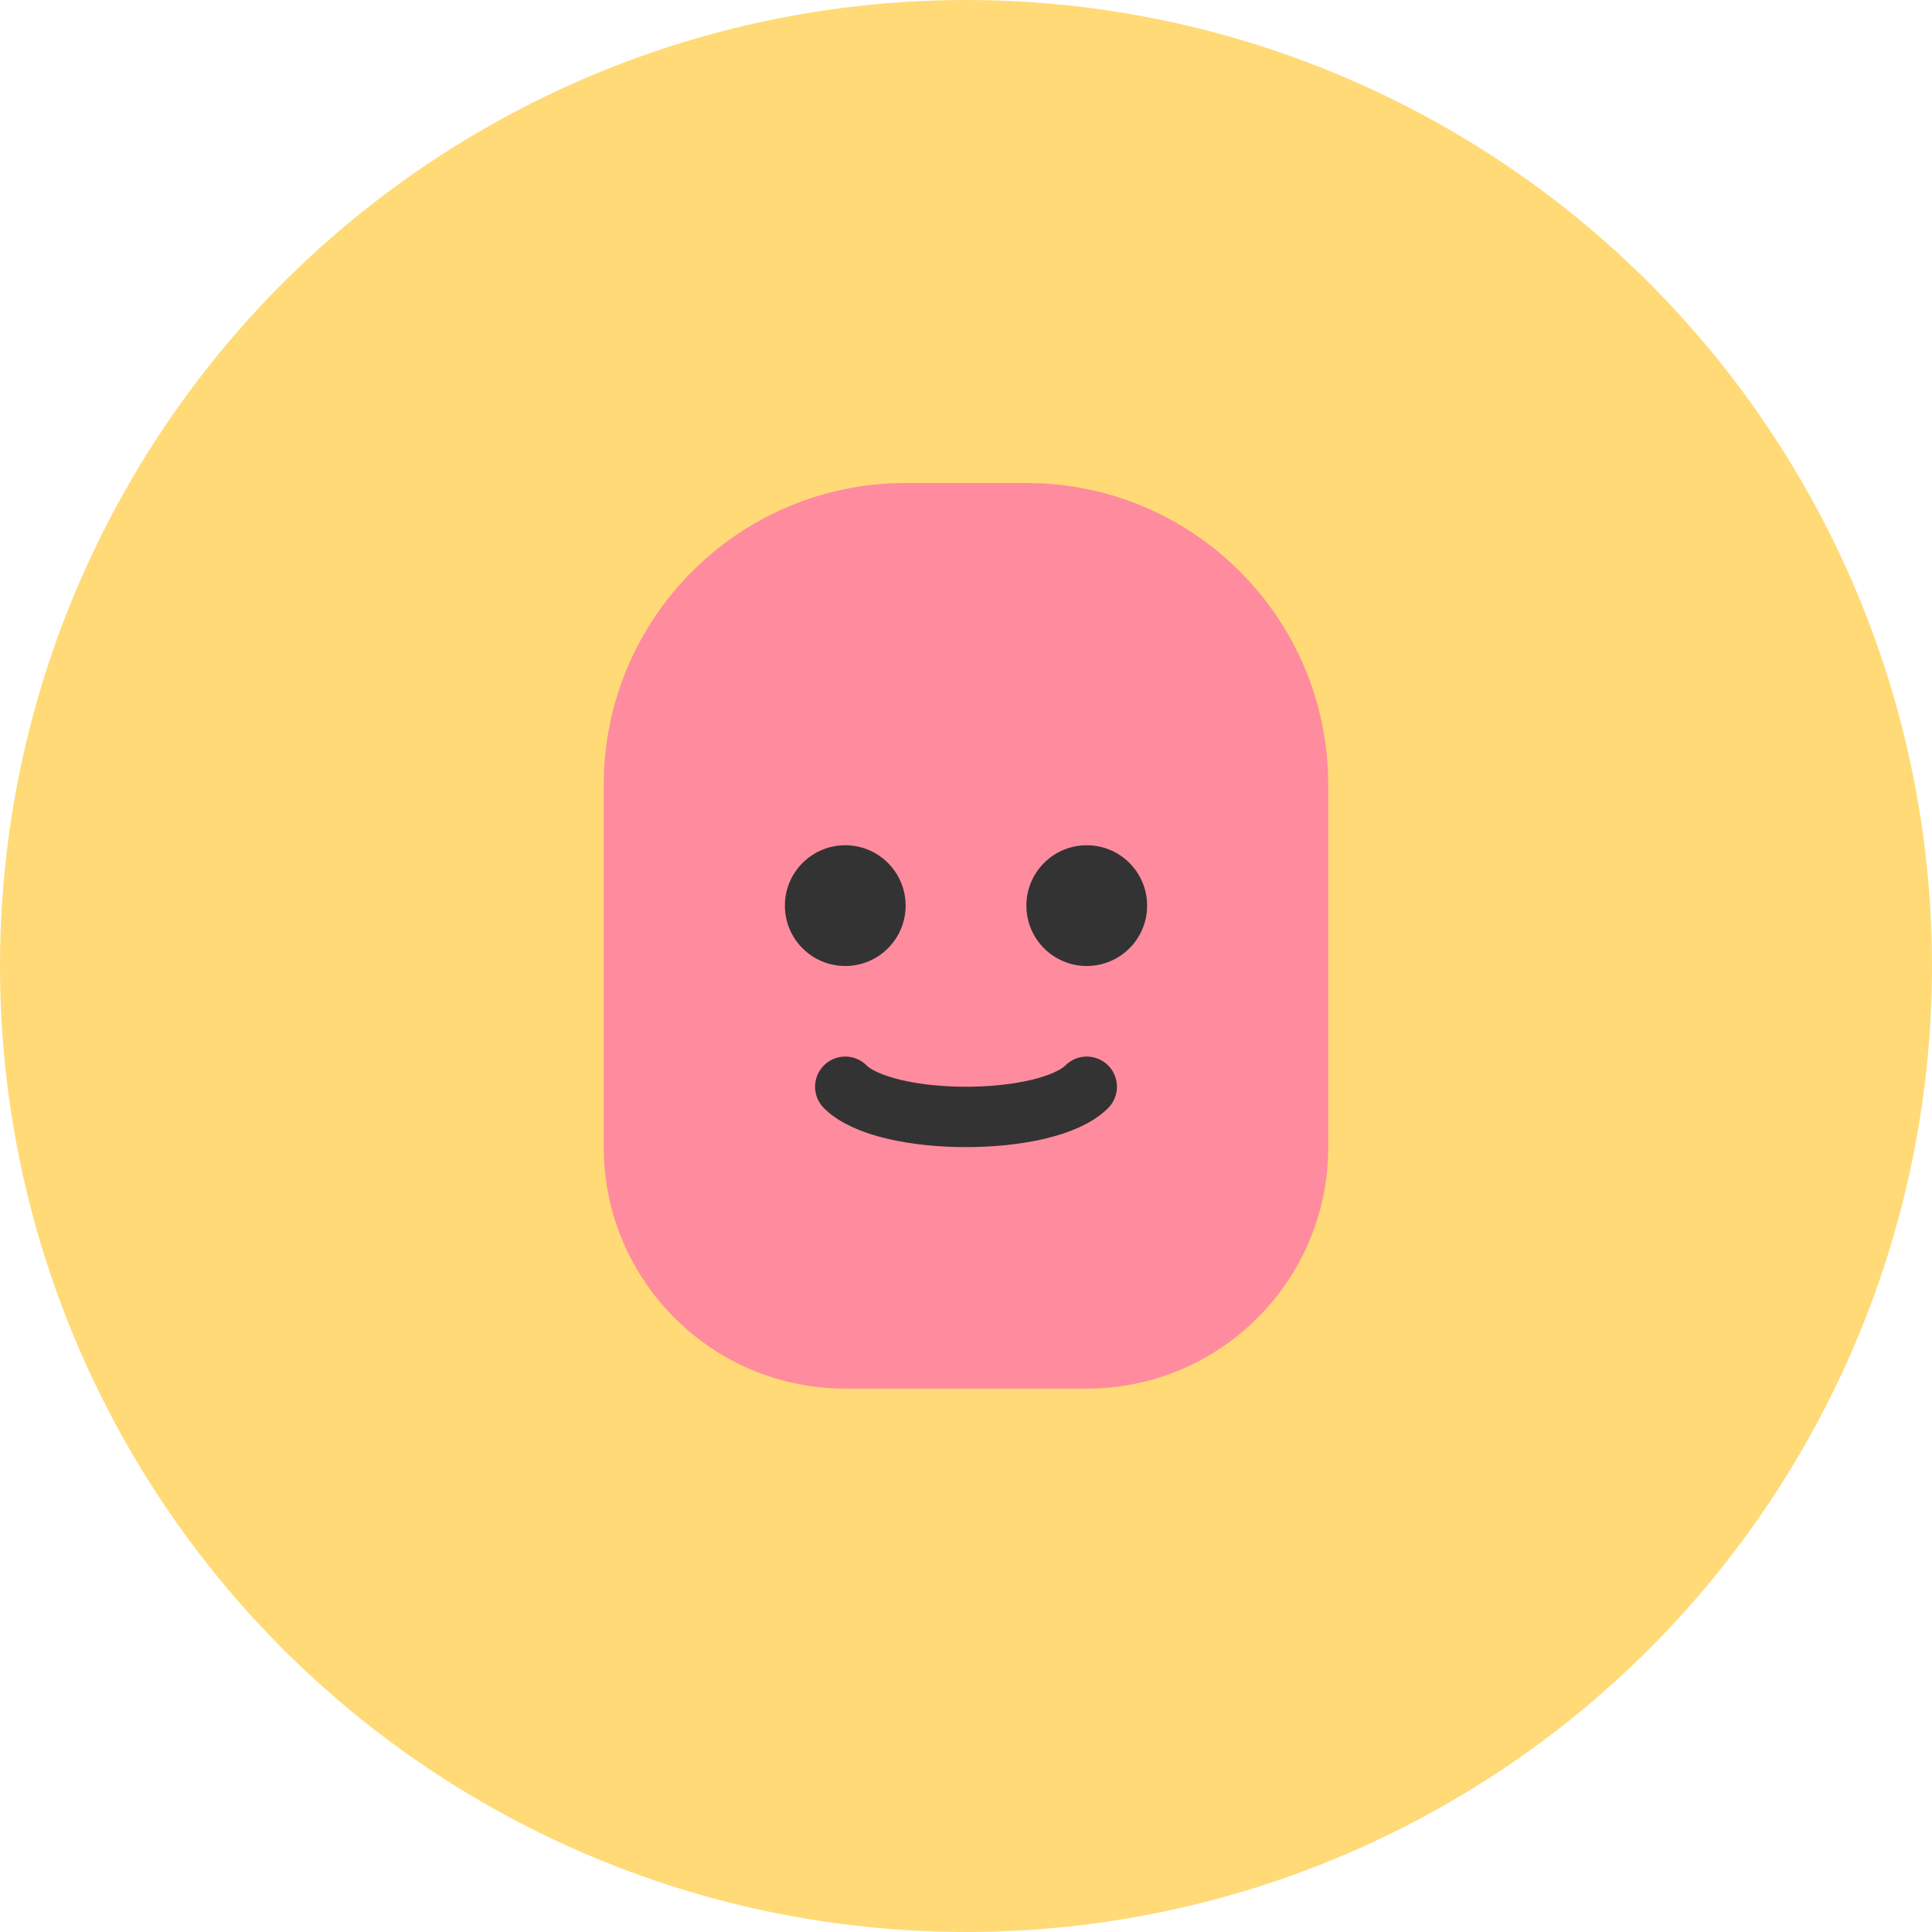 <svg width="64" height="64" viewBox="0 0 64 64" fill="none" xmlns="http://www.w3.org/2000/svg">
  <circle cx="32" cy="32" r="32" fill="#FFDA76"/>
  <path d="M20 26C20 20.477 24.477 16 30 16H34C39.523 16 44 20.477 44 26V38C44 42.418 40.418 46 36 46H28C23.582 46 20 42.418 20 38V26Z" fill="#FF8C9E"/>
  <circle cx="28" cy="30" r="2" fill="#333"/>
  <circle cx="36" cy="30" r="2" fill="#333"/>
  <path d="M28 36C29.333 37.333 34.667 37.333 36 36" stroke="#333" stroke-width="2" stroke-linecap="round"/>
</svg>
